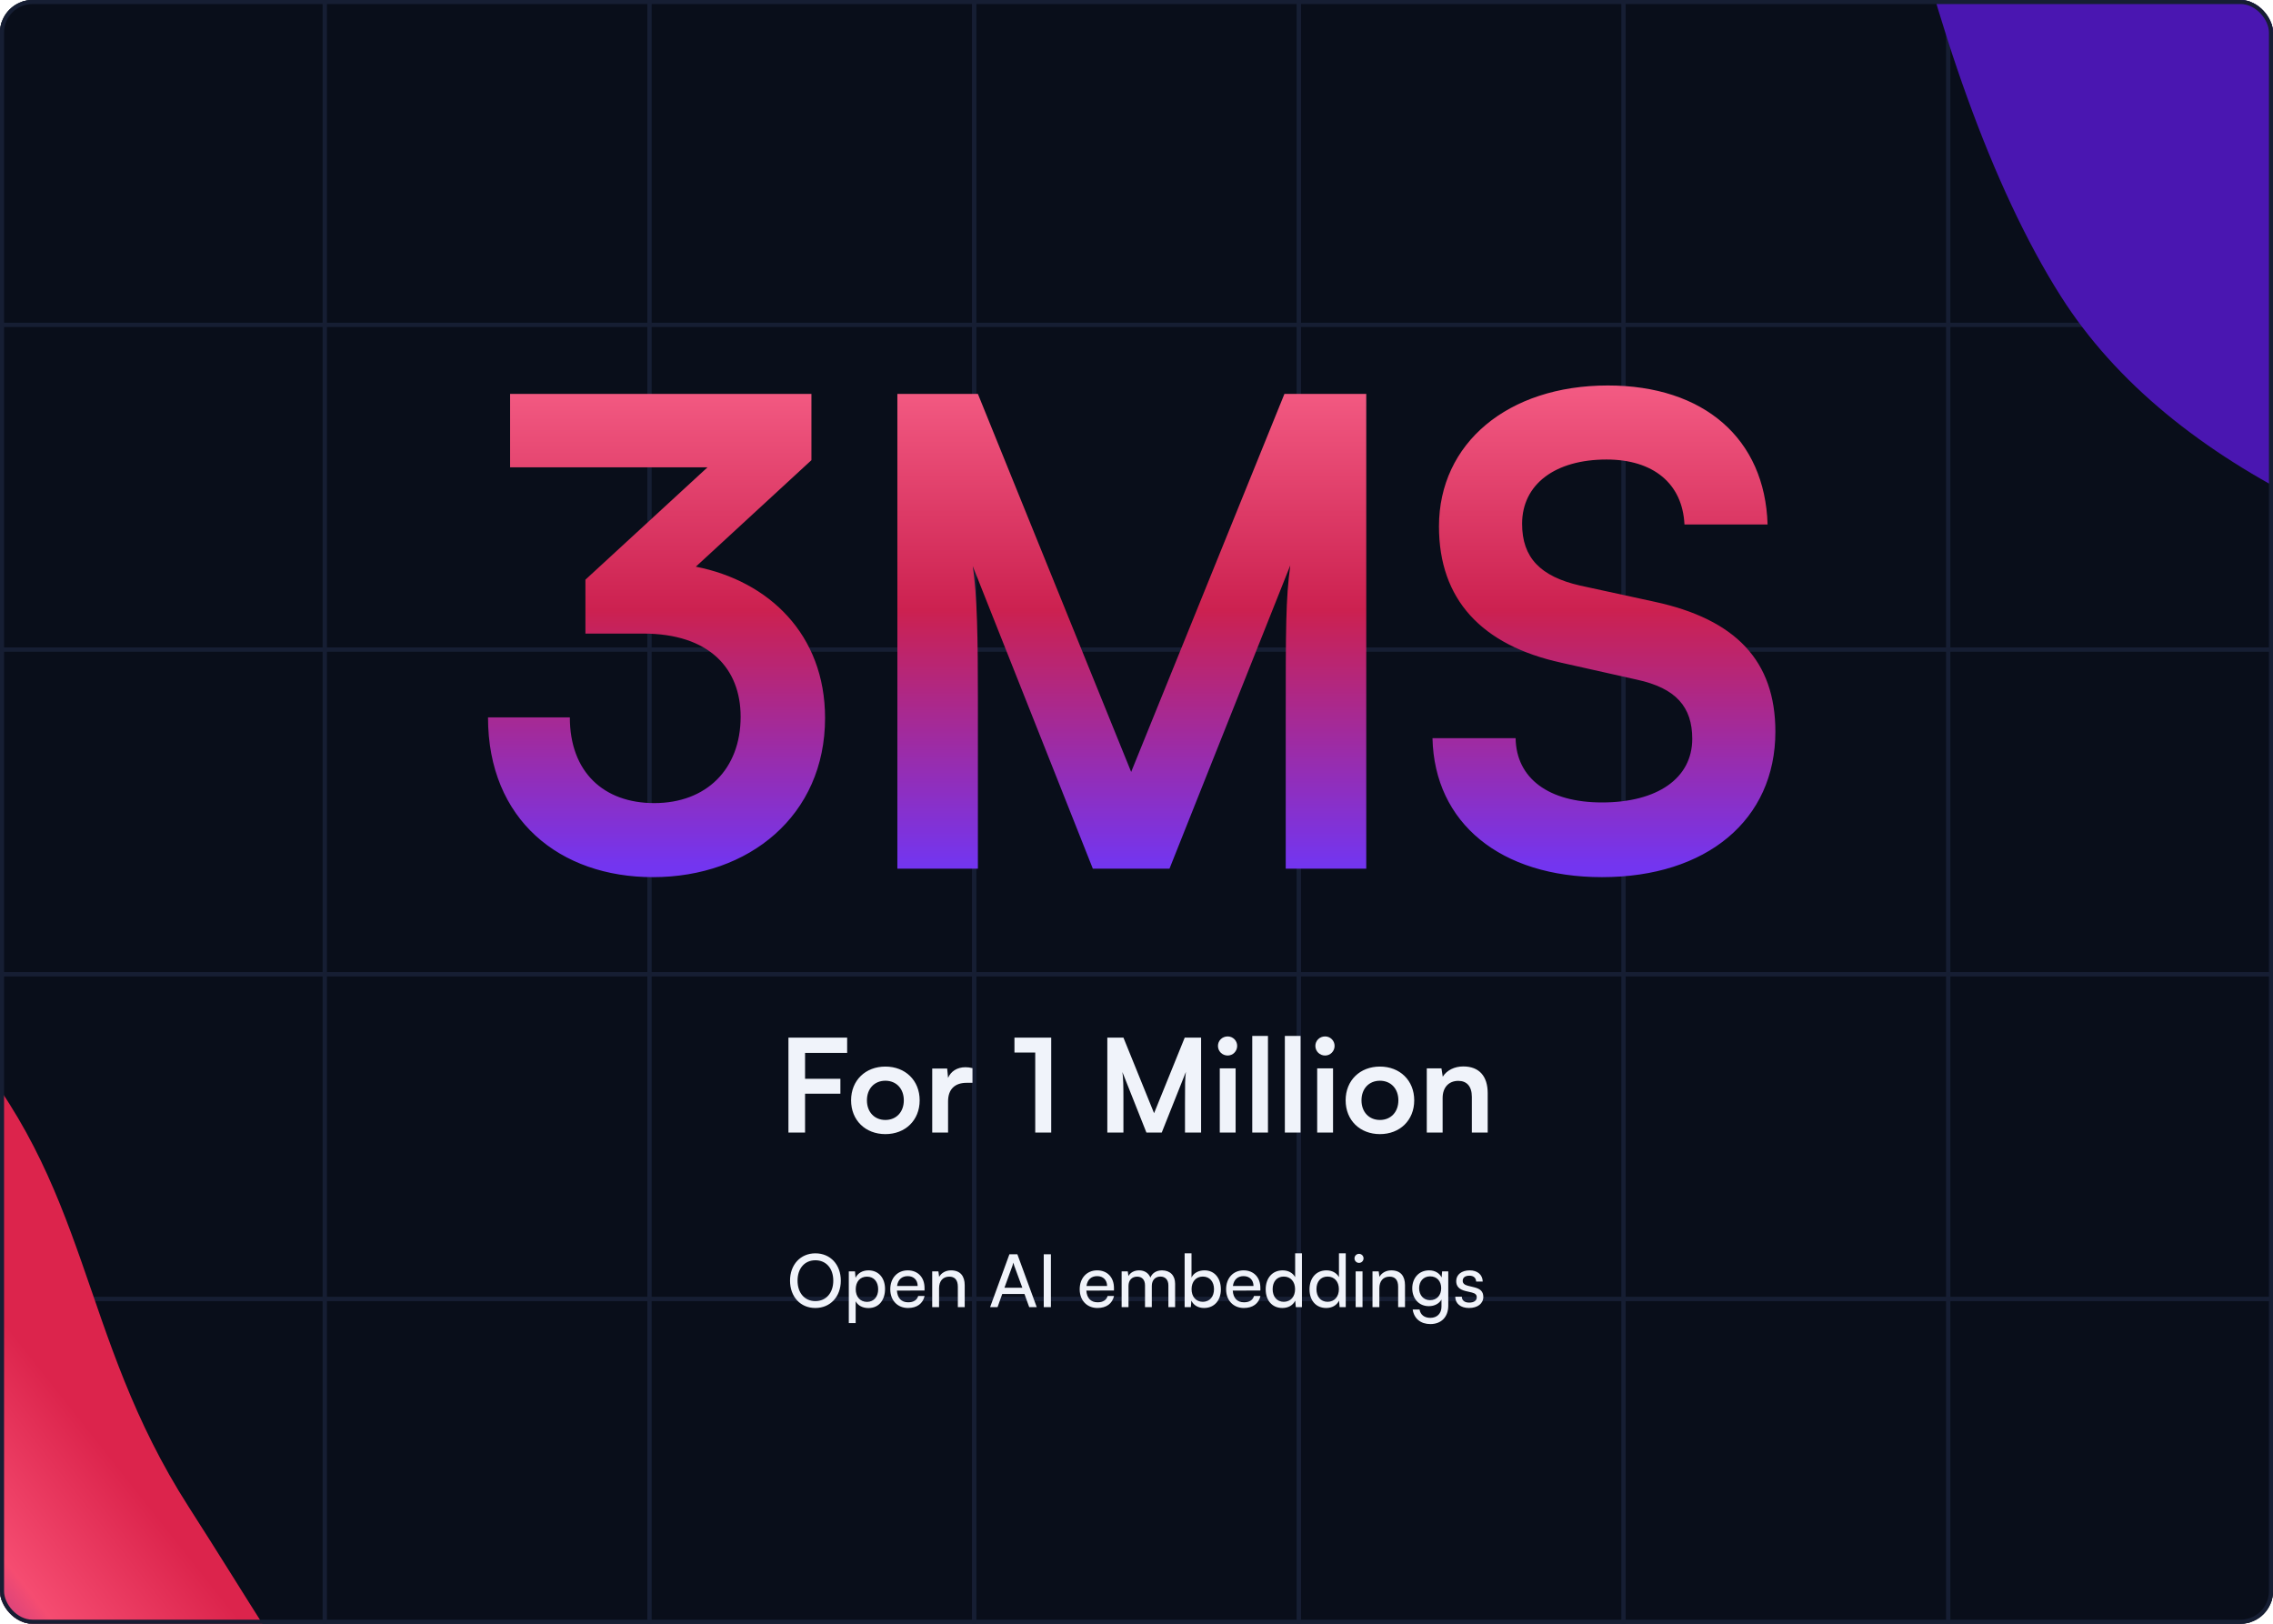 <svg width="560" height="400" viewBox="0 0 560 400" fill="none" xmlns="http://www.w3.org/2000/svg">
<g clip-path="url(#clip0_724_2099)">
<rect width="560" height="400" rx="8" fill="#090E1A"/>
<rect width="80" height="80" stroke="#161E33"/>
<rect x="80" width="80" height="80" stroke="#161E33"/>
<rect x="160" width="80" height="80" stroke="#161E33"/>
<rect x="240" width="80" height="80" stroke="#161E33"/>
<rect x="320" width="80" height="80" stroke="#161E33"/>
<rect x="400" width="80" height="80" stroke="#161E33"/>
<rect x="480" width="80" height="80" stroke="#161E33"/>
<rect y="80" width="80" height="80" stroke="#161E33"/>
<rect x="80" y="80" width="80" height="80" stroke="#161E33"/>
<rect x="160" y="80" width="80" height="80" stroke="#161E33"/>
<rect x="240" y="80" width="80" height="80" stroke="#161E33"/>
<rect x="320" y="80" width="80" height="80" stroke="#161E33"/>
<rect x="400" y="80" width="80" height="80" stroke="#161E33"/>
<rect x="480" y="80" width="80" height="80" stroke="#161E33"/>
<rect y="160" width="80" height="80" stroke="#161E33"/>
<rect x="80" y="160" width="80" height="80" stroke="#161E33"/>
<rect x="160" y="160" width="80" height="80" stroke="#161E33"/>
<rect x="240" y="160" width="80" height="80" stroke="#161E33"/>
<rect x="320" y="160" width="80" height="80" stroke="#161E33"/>
<rect x="400" y="160" width="80" height="80" stroke="#161E33"/>
<rect x="480" y="160" width="80" height="80" stroke="#161E33"/>
<rect y="240" width="80" height="80" stroke="#161E33"/>
<rect x="80" y="240" width="80" height="80" stroke="#161E33"/>
<rect x="160" y="240" width="80" height="80" stroke="#161E33"/>
<rect x="240" y="240" width="80" height="80" stroke="#161E33"/>
<rect x="320" y="240" width="80" height="80" stroke="#161E33"/>
<rect x="400" y="240" width="80" height="80" stroke="#161E33"/>
<rect x="480" y="240" width="80" height="80" stroke="#161E33"/>
<rect y="320" width="80" height="80" stroke="#161E33"/>
<rect x="80" y="320" width="80" height="80" stroke="#161E33"/>
<rect x="160" y="320" width="80" height="80" stroke="#161E33"/>
<rect x="240" y="320" width="80" height="80" stroke="#161E33"/>
<rect x="320" y="320" width="80" height="80" stroke="#161E33"/>
<rect x="400" y="320" width="80" height="80" stroke="#161E33"/>
<rect x="480" y="320" width="80" height="80" stroke="#161E33"/>
<g filter="url(#filter0_f_724_2099)">
<path d="M653.001 -32.772C694.955 -2.769 727.107 -0.869 776.411 14.279C871.584 43.52 934.333 22.809 1027.68 57.441C1218.15 128.104 616.488 244.519 507.705 72.946C439.32 -34.91 424.718 -349.363 509.735 -254.066C543.688 -216.008 539.854 -179.808 567.415 -136.894C595.859 -92.605 610.188 -63.391 653.001 -32.772Z" fill="url(#paint0_linear_724_2099)"/>
</g>
<g filter="url(#filter1_f_724_2099)">
<path d="M132.121 475.408C174.074 505.411 206.226 507.311 255.53 522.459C350.703 551.7 413.452 530.989 506.798 565.62C697.265 636.284 95.607 752.699 -13.176 581.126C-81.561 473.27 -96.163 158.817 -11.146 254.114C22.808 292.172 18.973 328.372 46.534 371.286C74.978 415.575 89.307 444.789 132.121 475.408Z" fill="url(#paint1_linear_724_2099)"/>
</g>
<path d="M158.471 156.08H144.231V142.8L174.311 115.12H125.671V97.04H199.911V113.36L171.431 139.6C189.351 143.12 203.271 156.24 203.271 176.88C203.271 200.88 184.551 216.08 160.871 216.08C137.991 216.08 120.231 202 120.231 176.72H140.391C140.391 190.16 148.711 197.84 161.191 197.84C173.991 197.84 182.471 189.52 182.471 176.56C182.471 164.72 174.791 156.08 158.471 156.08ZM240.925 214H221.085V97.04H240.925L278.685 190.16L316.445 97.04H336.605V214H316.765V178C316.765 154.48 316.765 147.6 317.885 139.28L288.125 214H269.245L239.645 139.44C240.765 146.48 240.925 157.52 240.925 172.08V214ZM354.521 129.68C354.521 109.2 371.481 94.96 396.121 94.96C419.801 94.96 434.841 108.08 435.481 129.2H415.001C414.521 119.12 407.321 113.2 395.801 113.2C383.161 113.2 375.001 119.28 375.001 129.04C375.001 137.36 379.481 142 389.241 144.24L407.641 148.24C427.641 152.56 437.401 162.8 437.401 180.24C437.401 202 420.441 216.08 394.681 216.08C369.721 216.08 353.401 202.8 352.921 181.84H373.401C373.561 191.76 381.561 197.68 394.681 197.68C408.281 197.68 416.921 191.76 416.921 182C416.921 174.16 412.921 169.52 403.321 167.44L384.761 163.28C364.921 158.96 354.521 147.6 354.521 129.68Z" fill="url(#paint2_linear_724_2099)"/>
<path d="M207.048 269.432H198.344V279H194.248V255.608H208.712V259.384H198.344V265.752H207.048V269.432ZM209.682 271.064C209.682 266.136 213.234 262.744 218.13 262.744C223.026 262.744 226.578 266.136 226.578 271.064C226.578 275.992 223.026 279.384 218.13 279.384C213.234 279.384 209.682 275.992 209.682 271.064ZM213.586 271.064C213.586 273.944 215.442 275.896 218.13 275.896C220.818 275.896 222.674 273.944 222.674 271.064C222.674 268.184 220.818 266.232 218.13 266.232C215.442 266.232 213.586 268.184 213.586 271.064ZM239.592 263.128V266.744H238.152C235.336 266.744 233.576 268.248 233.576 271.32V279H229.672V263.224H233.352L233.576 265.528C234.248 263.96 235.752 262.904 237.864 262.904C238.408 262.904 238.952 262.968 239.592 263.128ZM255.052 259.288H249.932V255.608H258.988V279H255.052V259.288ZM276.779 279H272.811V255.608H276.779L284.331 274.232L291.883 255.608H295.915V279H291.947V271.8C291.947 267.096 291.947 265.72 292.171 264.056L286.219 279H282.443L276.523 264.088C276.747 265.496 276.779 267.704 276.779 270.616V279ZM302.468 260.024C301.124 260.024 300.068 258.968 300.068 257.656C300.068 256.344 301.124 255.32 302.468 255.32C303.748 255.32 304.804 256.344 304.804 257.656C304.804 258.968 303.748 260.024 302.468 260.024ZM300.516 279V263.192H304.42V279H300.516ZM312.39 279H308.518V255.192H312.39V279ZM320.421 279H316.549V255.192H320.421V279ZM326.468 260.024C325.124 260.024 324.068 258.968 324.068 257.656C324.068 256.344 325.124 255.32 326.468 255.32C327.748 255.32 328.804 256.344 328.804 257.656C328.804 258.968 327.748 260.024 326.468 260.024ZM324.516 279V263.192H328.42V279H324.516ZM331.526 271.064C331.526 266.136 335.078 262.744 339.974 262.744C344.87 262.744 348.422 266.136 348.422 271.064C348.422 275.992 344.87 279.384 339.974 279.384C335.078 279.384 331.526 275.992 331.526 271.064ZM335.43 271.064C335.43 273.944 337.286 275.896 339.974 275.896C342.662 275.896 344.518 273.944 344.518 271.064C344.518 268.184 342.662 266.232 339.974 266.232C337.286 266.232 335.43 268.184 335.43 271.064ZM355.42 279H351.516V263.192H355.132L355.452 265.24C356.444 263.64 358.364 262.712 360.508 262.712C364.476 262.712 366.524 265.176 366.524 269.272V279H362.62V270.2C362.62 267.544 361.308 266.264 359.292 266.264C356.892 266.264 355.42 267.928 355.42 270.488V279Z" fill="#F0F3FA"/>
<path d="M207.15 315.484C207.15 319.444 204.558 322.216 200.868 322.216C197.196 322.216 194.64 319.444 194.64 315.484C194.64 311.542 197.214 308.752 200.886 308.752C204.576 308.752 207.15 311.524 207.15 315.484ZM205.296 315.484C205.296 312.46 203.532 310.462 200.886 310.462C198.24 310.462 196.494 312.46 196.494 315.484C196.494 318.508 198.24 320.524 200.886 320.524C203.532 320.524 205.296 318.49 205.296 315.484ZM209.119 325.942V313.198H210.649L210.775 314.782C211.369 313.576 212.557 312.946 213.961 312.946C216.481 312.946 218.047 314.836 218.047 317.536C218.047 320.218 216.571 322.234 213.961 322.234C212.557 322.234 211.387 321.64 210.811 320.56V325.942H209.119ZM210.829 317.608C210.829 319.408 211.873 320.704 213.601 320.704C215.329 320.704 216.355 319.408 216.355 317.608C216.355 315.79 215.329 314.494 213.601 314.494C211.873 314.494 210.829 315.772 210.829 317.608ZM223.71 322.216C221.118 322.216 219.336 320.344 219.336 317.608C219.336 314.854 221.082 312.946 223.638 312.946C226.14 312.946 227.777 314.674 227.777 317.284V317.914L220.974 317.932C221.1 319.786 222.072 320.812 223.746 320.812C225.06 320.812 225.924 320.272 226.212 319.264H227.796C227.364 321.154 225.888 322.216 223.71 322.216ZM223.638 314.368C222.162 314.368 221.226 315.25 221.01 316.798H226.086C226.086 315.34 225.132 314.368 223.638 314.368ZM231.359 322H229.667V313.198H231.197L231.377 314.548C231.935 313.54 233.051 312.946 234.293 312.946C236.615 312.946 237.677 314.368 237.677 316.618V322H235.985V316.996C235.985 315.214 235.157 314.494 233.861 314.494C232.277 314.494 231.359 315.628 231.359 317.338V322ZM245.771 322H243.935L248.687 308.986H250.649L255.419 322H253.565L252.395 318.76H246.923L245.771 322ZM249.443 311.794L247.463 317.23H251.873L249.875 311.794C249.785 311.542 249.695 311.236 249.659 311.038C249.623 311.218 249.533 311.524 249.443 311.794ZM258.913 308.986V322H257.149V308.986H258.913ZM270.379 322.216C267.787 322.216 266.005 320.344 266.005 317.608C266.005 314.854 267.751 312.946 270.307 312.946C272.809 312.946 274.447 314.674 274.447 317.284V317.914L267.643 317.932C267.769 319.786 268.741 320.812 270.415 320.812C271.729 320.812 272.593 320.272 272.881 319.264H274.465C274.033 321.154 272.557 322.216 270.379 322.216ZM270.307 314.368C268.831 314.368 267.895 315.25 267.679 316.798H272.755C272.755 315.34 271.801 314.368 270.307 314.368ZM278.029 322H276.337V313.198H277.849L278.011 314.35C278.461 313.522 279.397 312.946 280.639 312.946C282.007 312.946 282.979 313.63 283.429 314.728C283.843 313.63 284.905 312.946 286.273 312.946C288.289 312.946 289.513 314.206 289.513 316.24V322H287.857V316.654C287.857 315.268 287.083 314.476 285.895 314.476C284.617 314.476 283.771 315.376 283.771 316.78V322H282.097V316.636C282.097 315.25 281.341 314.494 280.153 314.494C278.875 314.494 278.029 315.376 278.029 316.78V322ZM293.389 322H291.859V308.752H293.551V314.71C294.127 313.558 295.315 312.946 296.755 312.946C299.275 312.946 300.787 314.926 300.787 317.644C300.787 320.308 299.203 322.216 296.647 322.216C295.261 322.216 294.091 321.604 293.515 320.398L293.389 322ZM293.569 317.572C293.569 319.408 294.613 320.686 296.341 320.686C298.069 320.686 299.095 319.39 299.095 317.572C299.095 315.772 298.069 314.476 296.341 314.476C294.613 314.476 293.569 315.772 293.569 317.572ZM306.45 322.216C303.858 322.216 302.076 320.344 302.076 317.608C302.076 314.854 303.822 312.946 306.378 312.946C308.88 312.946 310.518 314.674 310.518 317.284V317.914L303.714 317.932C303.84 319.786 304.812 320.812 306.486 320.812C307.8 320.812 308.664 320.272 308.952 319.264H310.536C310.104 321.154 308.628 322.216 306.45 322.216ZM306.378 314.368C304.902 314.368 303.966 315.25 303.75 316.798H308.826C308.826 315.34 307.872 314.368 306.378 314.368ZM315.936 322.216C313.38 322.216 311.832 320.308 311.832 317.626C311.832 314.926 313.398 312.946 316.008 312.946C317.358 312.946 318.492 313.54 319.086 314.62V308.752H320.76V322H319.248L319.104 320.398C318.528 321.604 317.34 322.216 315.936 322.216ZM316.278 320.686C318.006 320.686 319.068 319.408 319.068 317.572C319.068 315.772 318.006 314.476 316.278 314.476C314.55 314.476 313.542 315.772 313.542 317.572C313.542 319.39 314.55 320.686 316.278 320.686ZM326.729 322.216C324.173 322.216 322.625 320.308 322.625 317.626C322.625 314.926 324.191 312.946 326.801 312.946C328.151 312.946 329.285 313.54 329.879 314.62V308.752H331.553V322H330.041L329.897 320.398C329.321 321.604 328.133 322.216 326.729 322.216ZM327.071 320.686C328.799 320.686 329.861 319.408 329.861 317.572C329.861 315.772 328.799 314.476 327.071 314.476C325.343 314.476 324.335 315.772 324.335 317.572C324.335 319.39 325.343 320.686 327.071 320.686ZM334.822 311.11C334.21 311.11 333.706 310.606 333.706 309.994C333.706 309.364 334.21 308.878 334.822 308.878C335.434 308.878 335.938 309.364 335.938 309.994C335.938 310.606 335.434 311.11 334.822 311.11ZM333.994 322V313.198H335.686V322H333.994ZM339.834 322H338.142V313.198H339.672L339.852 314.548C340.41 313.54 341.526 312.946 342.768 312.946C345.09 312.946 346.152 314.368 346.152 316.618V322H344.46V316.996C344.46 315.214 343.632 314.494 342.336 314.494C340.752 314.494 339.834 315.628 339.834 317.338V322ZM347.937 317.374C347.937 314.89 349.539 312.946 352.095 312.946C353.517 312.946 354.615 313.594 355.173 314.692L355.299 313.198H356.811V321.64C356.811 324.412 355.101 326.176 352.401 326.176C350.007 326.176 348.369 324.826 348.045 322.594H349.737C349.953 323.89 350.925 324.646 352.401 324.646C354.057 324.646 355.137 323.566 355.137 321.892V320.128C354.561 321.154 353.409 321.766 352.023 321.766C349.521 321.766 347.937 319.84 347.937 317.374ZM349.629 317.338C349.629 318.994 350.655 320.29 352.311 320.29C354.021 320.29 355.065 319.066 355.065 317.338C355.065 315.646 354.057 314.422 352.329 314.422C350.637 314.422 349.629 315.718 349.629 317.338ZM358.533 319.444H360.153C360.153 320.344 360.837 320.884 361.953 320.884C363.141 320.884 363.825 320.398 363.825 319.588C363.825 318.994 363.537 318.634 362.619 318.4L361.071 318.04C359.505 317.662 358.767 316.888 358.767 315.592C358.767 313.972 360.135 312.946 362.079 312.946C364.005 312.946 365.265 314.026 365.301 315.7H363.681C363.645 314.818 363.051 314.26 362.025 314.26C360.963 314.26 360.369 314.728 360.369 315.538C360.369 316.132 360.801 316.528 361.665 316.744L363.213 317.122C364.707 317.482 365.445 318.166 365.445 319.48C365.445 321.154 364.005 322.216 361.917 322.216C359.847 322.216 358.533 321.118 358.533 319.444Z" fill="#F0F3FA"/>
</g>
<rect x="0.5" y="0.5" width="559" height="399" rx="7.5" stroke="#161E33"/>
<defs>
<filter id="filter0_f_724_2099" x="291.098" y="-431.813" width="933.572" height="753.913" filterUnits="userSpaceOnUse" color-interpolation-filters="sRGB">
<feFlood flood-opacity="0" result="BackgroundImageFix"/>
<feBlend mode="normal" in="SourceGraphic" in2="BackgroundImageFix" result="shape"/>
<feGaussianBlur stdDeviation="80" result="effect1_foregroundBlur_724_2099"/>
</filter>
<filter id="filter1_f_724_2099" x="-229.783" y="76.367" width="933.572" height="753.913" filterUnits="userSpaceOnUse" color-interpolation-filters="sRGB">
<feFlood flood-opacity="0" result="BackgroundImageFix"/>
<feBlend mode="normal" in="SourceGraphic" in2="BackgroundImageFix" result="shape"/>
<feGaussianBlur stdDeviation="80" result="effect1_foregroundBlur_724_2099"/>
</filter>
<linearGradient id="paint0_linear_724_2099" x1="714.099" y1="60.062" x2="649.918" y2="110.878" gradientUnits="userSpaceOnUse">
<stop stop-color="#DC244C"/>
<stop offset="0.446" stop-color="#F54C71"/>
<stop offset="1" stop-color="#4A16B1"/>
</linearGradient>
<linearGradient id="paint1_linear_724_2099" x1="193.218" y1="568.242" x2="129.037" y2="619.058" gradientUnits="userSpaceOnUse">
<stop stop-color="#DC244C"/>
<stop offset="0.446" stop-color="#F54C71"/>
<stop offset="1" stop-color="#4A16B1"/>
</linearGradient>
<linearGradient id="paint2_linear_724_2099" x1="281.058" y1="94" x2="281.058" y2="213.333" gradientUnits="userSpaceOnUse">
<stop stop-color="#F45C84"/>
<stop offset="0.472" stop-color="#CC2150"/>
<stop offset="1" stop-color="#7335F0"/>
</linearGradient>
<clipPath id="clip0_724_2099">
<rect width="560" height="400" rx="8" fill="white"/>
</clipPath>
</defs>
</svg>
